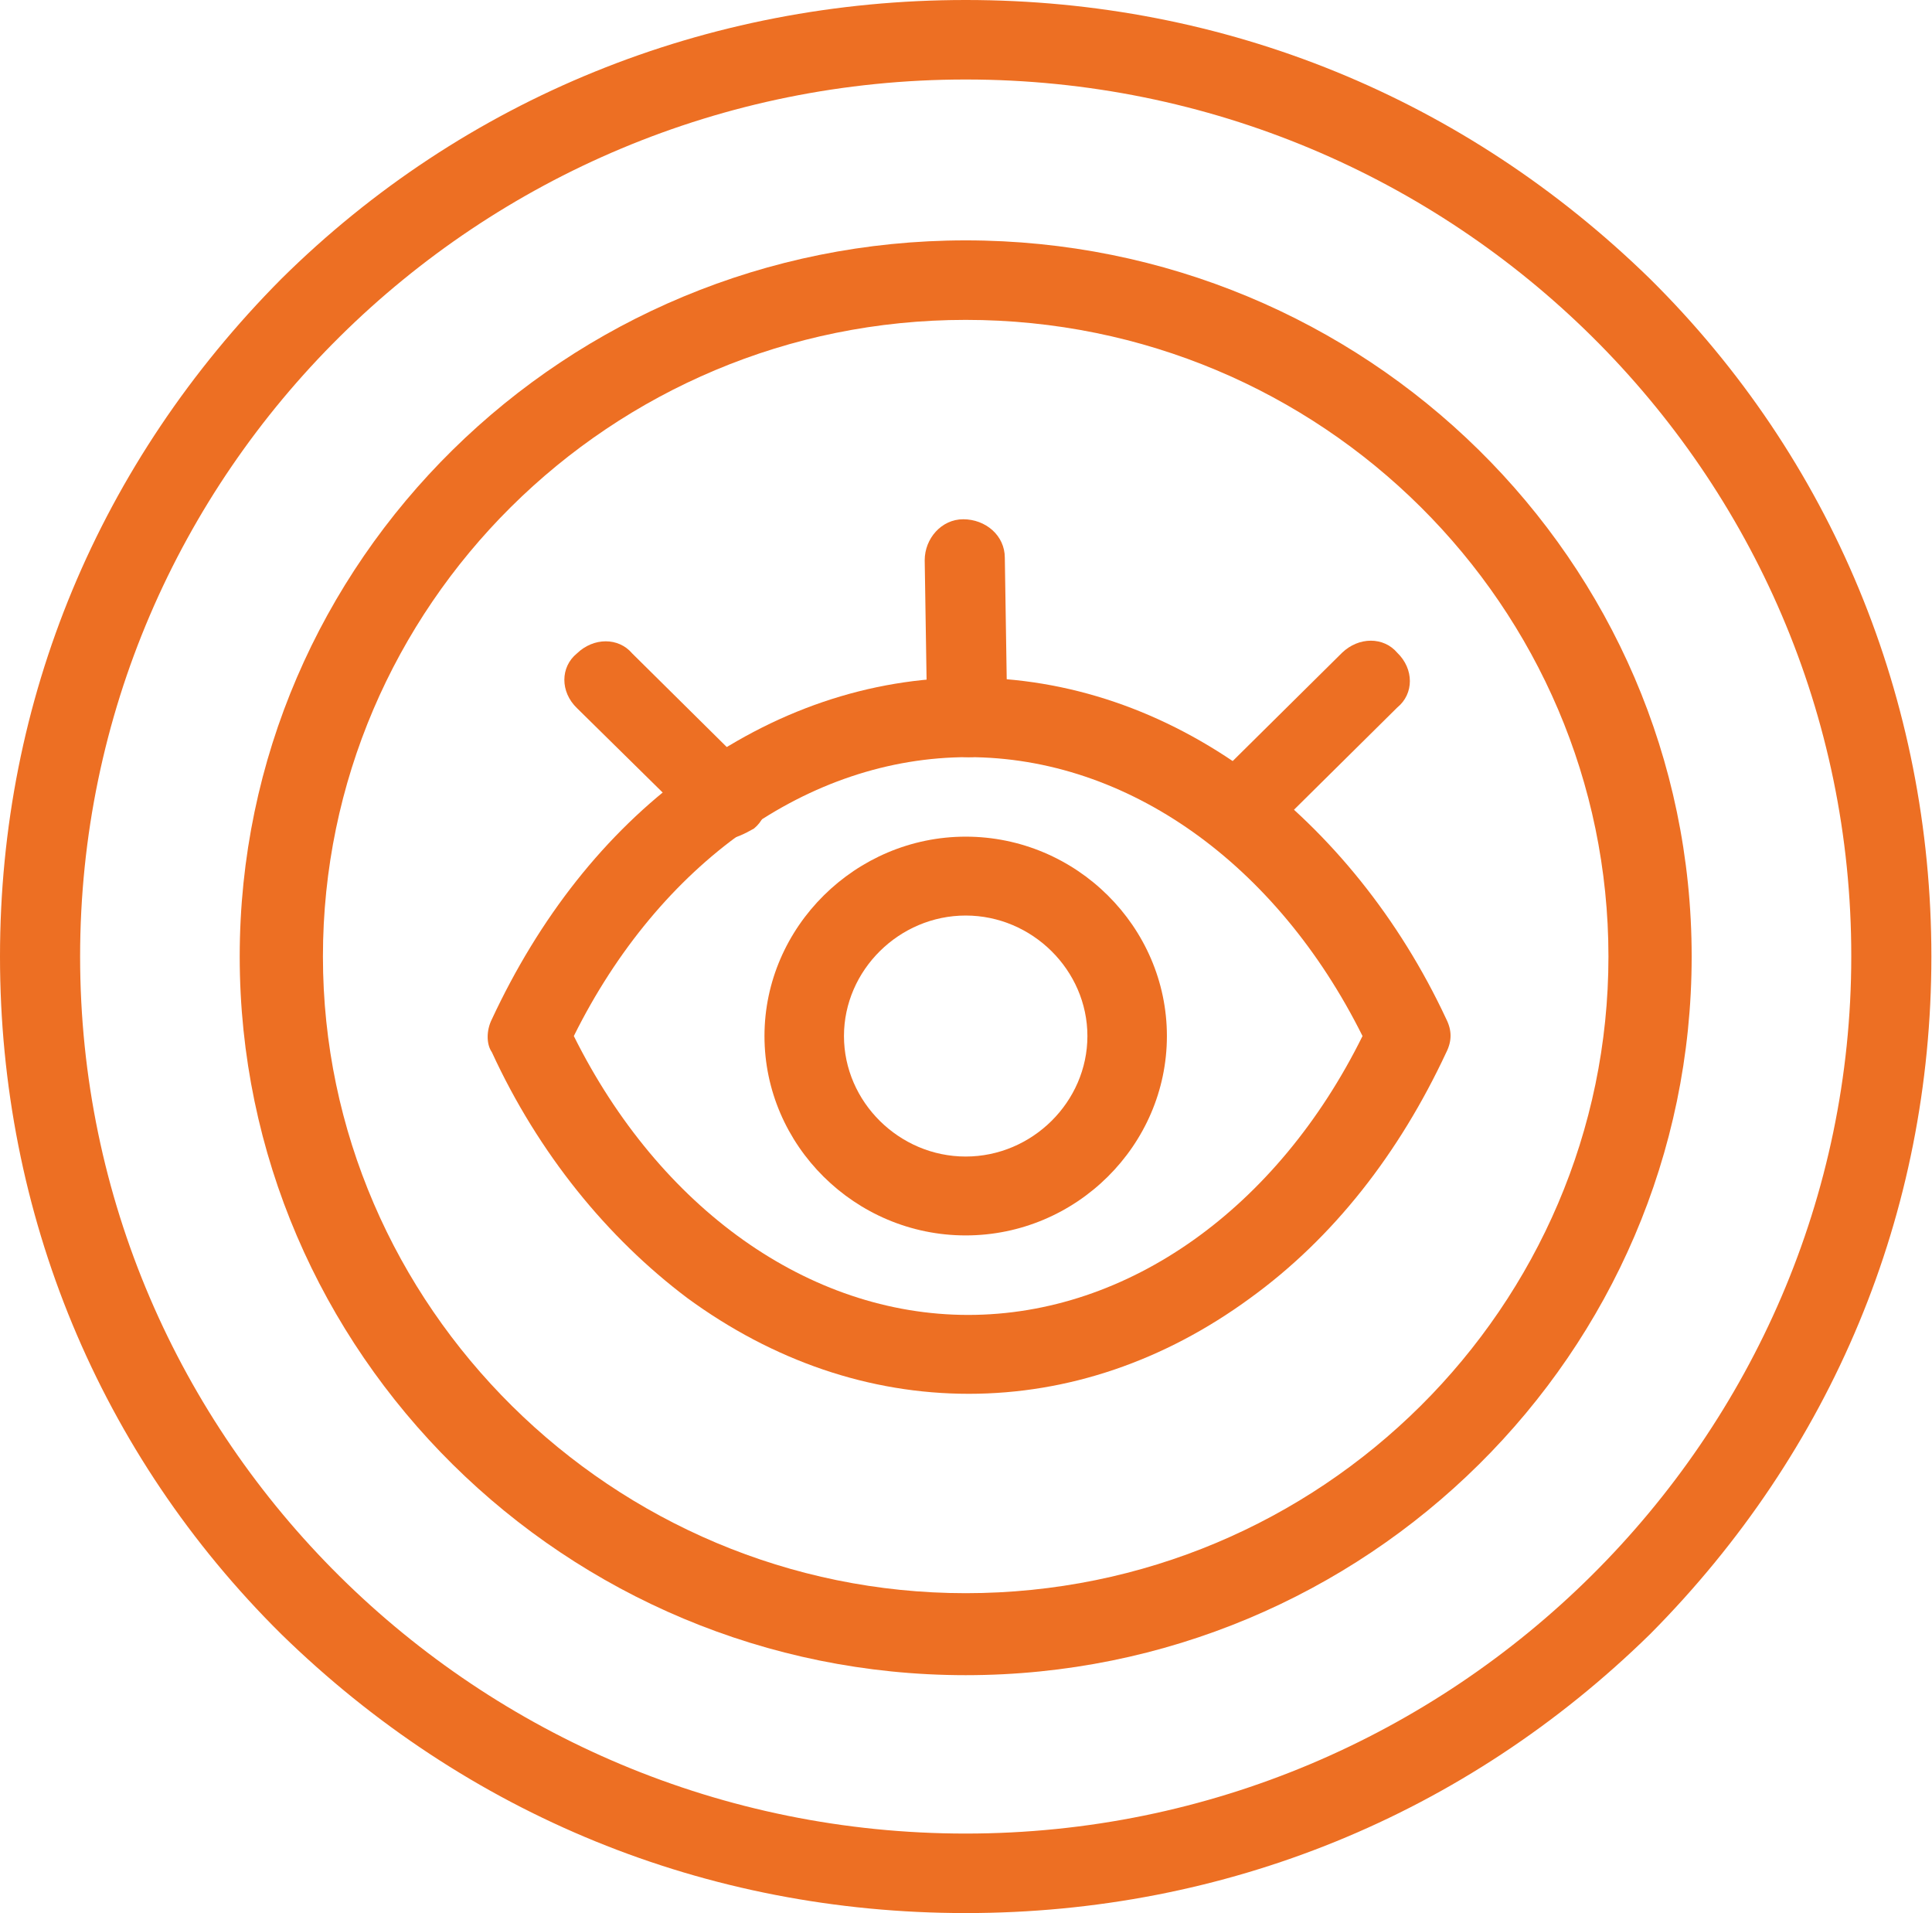 <?xml version="1.0" encoding="utf-8"?>
<!-- Generator: Adobe Illustrator 26.0.1, SVG Export Plug-In . SVG Version: 6.00 Build 0)  -->
<svg version="1.1" id="Layer_1" xmlns="http://www.w3.org/2000/svg" xmlns:xlink="http://www.w3.org/1999/xlink" x="0px" y="0px"
	 viewBox="0 0 31.11 30.8" style="enable-background:new 0 0 31.11 30.8;" xml:space="preserve">
<style type="text/css">
	.st0{fill:#ED6F23;}
</style>
<g>
	<g>
		<g>
			<g id="_x34_48_x2C__Eye_x2C__Service_x2C__Support_x2C__Technical">
				<g>
					<g>
						<path class="st0" d="M15.55,30.8c-4.18,0-8.04-1.58-11.02-4.49C1.6,23.41,0,19.54,0,15.4S1.6,7.44,4.53,4.49
							C7.47,1.58,11.38,0,15.55,0c4.18,0,8.04,1.58,11.02,4.49c2.93,2.9,4.53,6.78,4.53,10.91s-1.6,7.96-4.53,10.91
							C23.6,29.22,19.73,30.8,15.55,30.8z M15.55,1.28C7.69,1.28,1.29,7.61,1.29,15.4s6.4,14.12,14.26,14.12
							c7.87,0,14.26-6.38,14.26-14.12C29.82,7.61,23.42,1.28,15.55,1.28z"/>
					</g>
					<g>
						<path class="st0" d="M15.55,26.97c-6.44,0-11.69-5.19-11.69-11.57S9.11,3.87,15.55,3.87c6.44,0,11.69,5.15,11.69,11.53
							S22,26.97,15.55,26.97z M15.55,5.15C9.82,5.15,5.2,9.77,5.2,15.4s4.67,10.25,10.35,10.25c5.73,0,10.35-4.62,10.35-10.25
							S21.29,5.15,15.55,5.15z"/>
					</g>
					<g>
						<path class="st0" d="M15.55,19.89c-1.78,0-3.24-1.45-3.24-3.21s1.47-3.21,3.24-3.21c1.78,0,3.24,1.45,3.24,3.21
							S17.33,19.89,15.55,19.89z M15.55,14.74c-1.07,0-1.96,0.88-1.96,1.94c0,1.06,0.89,1.94,1.96,1.94c1.07,0,1.96-0.88,1.96-1.94
							C17.51,15.62,16.62,14.74,15.55,14.74z"/>
					</g>
					<g>
						<path class="st0" d="M15.6,22.44c-1.6,0-3.15-0.53-4.53-1.54c-1.29-0.97-2.4-2.33-3.15-3.96c-0.09-0.13-0.09-0.35,0-0.53
							c0.76-1.63,1.82-2.99,3.15-3.96c1.38-1.01,2.93-1.54,4.53-1.54c1.6,0,3.15,0.53,4.53,1.54c1.29,0.97,2.4,2.33,3.16,3.96
							c0.09,0.18,0.09,0.35,0,0.53c-0.76,1.63-1.82,2.99-3.16,3.96C18.75,21.91,17.2,22.44,15.6,22.44z M9.24,16.68
							c1.38,2.77,3.78,4.49,6.35,4.49c2.58,0,4.98-1.72,6.35-4.49c-1.38-2.77-3.78-4.49-6.35-4.49
							C13.02,12.19,10.62,13.9,9.24,16.68z"/>
					</g>
					<g>
						<path class="st0" d="M11.69,13.51c-0.13,0-0.36-0.04-0.44-0.18L9.29,11.4c-0.27-0.26-0.27-0.66,0-0.88
							c0.27-0.26,0.67-0.26,0.89,0l1.96,1.94c0.27,0.26,0.27,0.66,0,0.88C12,13.42,11.82,13.51,11.69,13.51z"/>
					</g>
					<g>
						<path class="st0" d="M20.09,13.51c-0.18,0-0.36-0.04-0.44-0.18c-0.27-0.26-0.27-0.66,0-0.88l1.96-1.94
							c0.27-0.26,0.67-0.26,0.89,0c0.27,0.26,0.27,0.66,0,0.88l-1.96,1.94C20.4,13.42,20.26,13.51,20.09,13.51z"/>
					</g>
					<g>
						<path class="st0" d="M15.6,12.19c-0.36,0-0.67-0.26-0.67-0.62l-0.04-2.55c0-0.35,0.27-0.66,0.62-0.66l0,0
							c0.36,0,0.67,0.26,0.67,0.62l0.04,2.55C16.26,11.88,15.95,12.19,15.6,12.19L15.6,12.19z"/>
					</g>
				</g>
			</g>
			<g id="Layer_1_00000047759432653128832470000005138507899923250318_">
			</g>
		</g>
	</g>
</g>
</svg>
